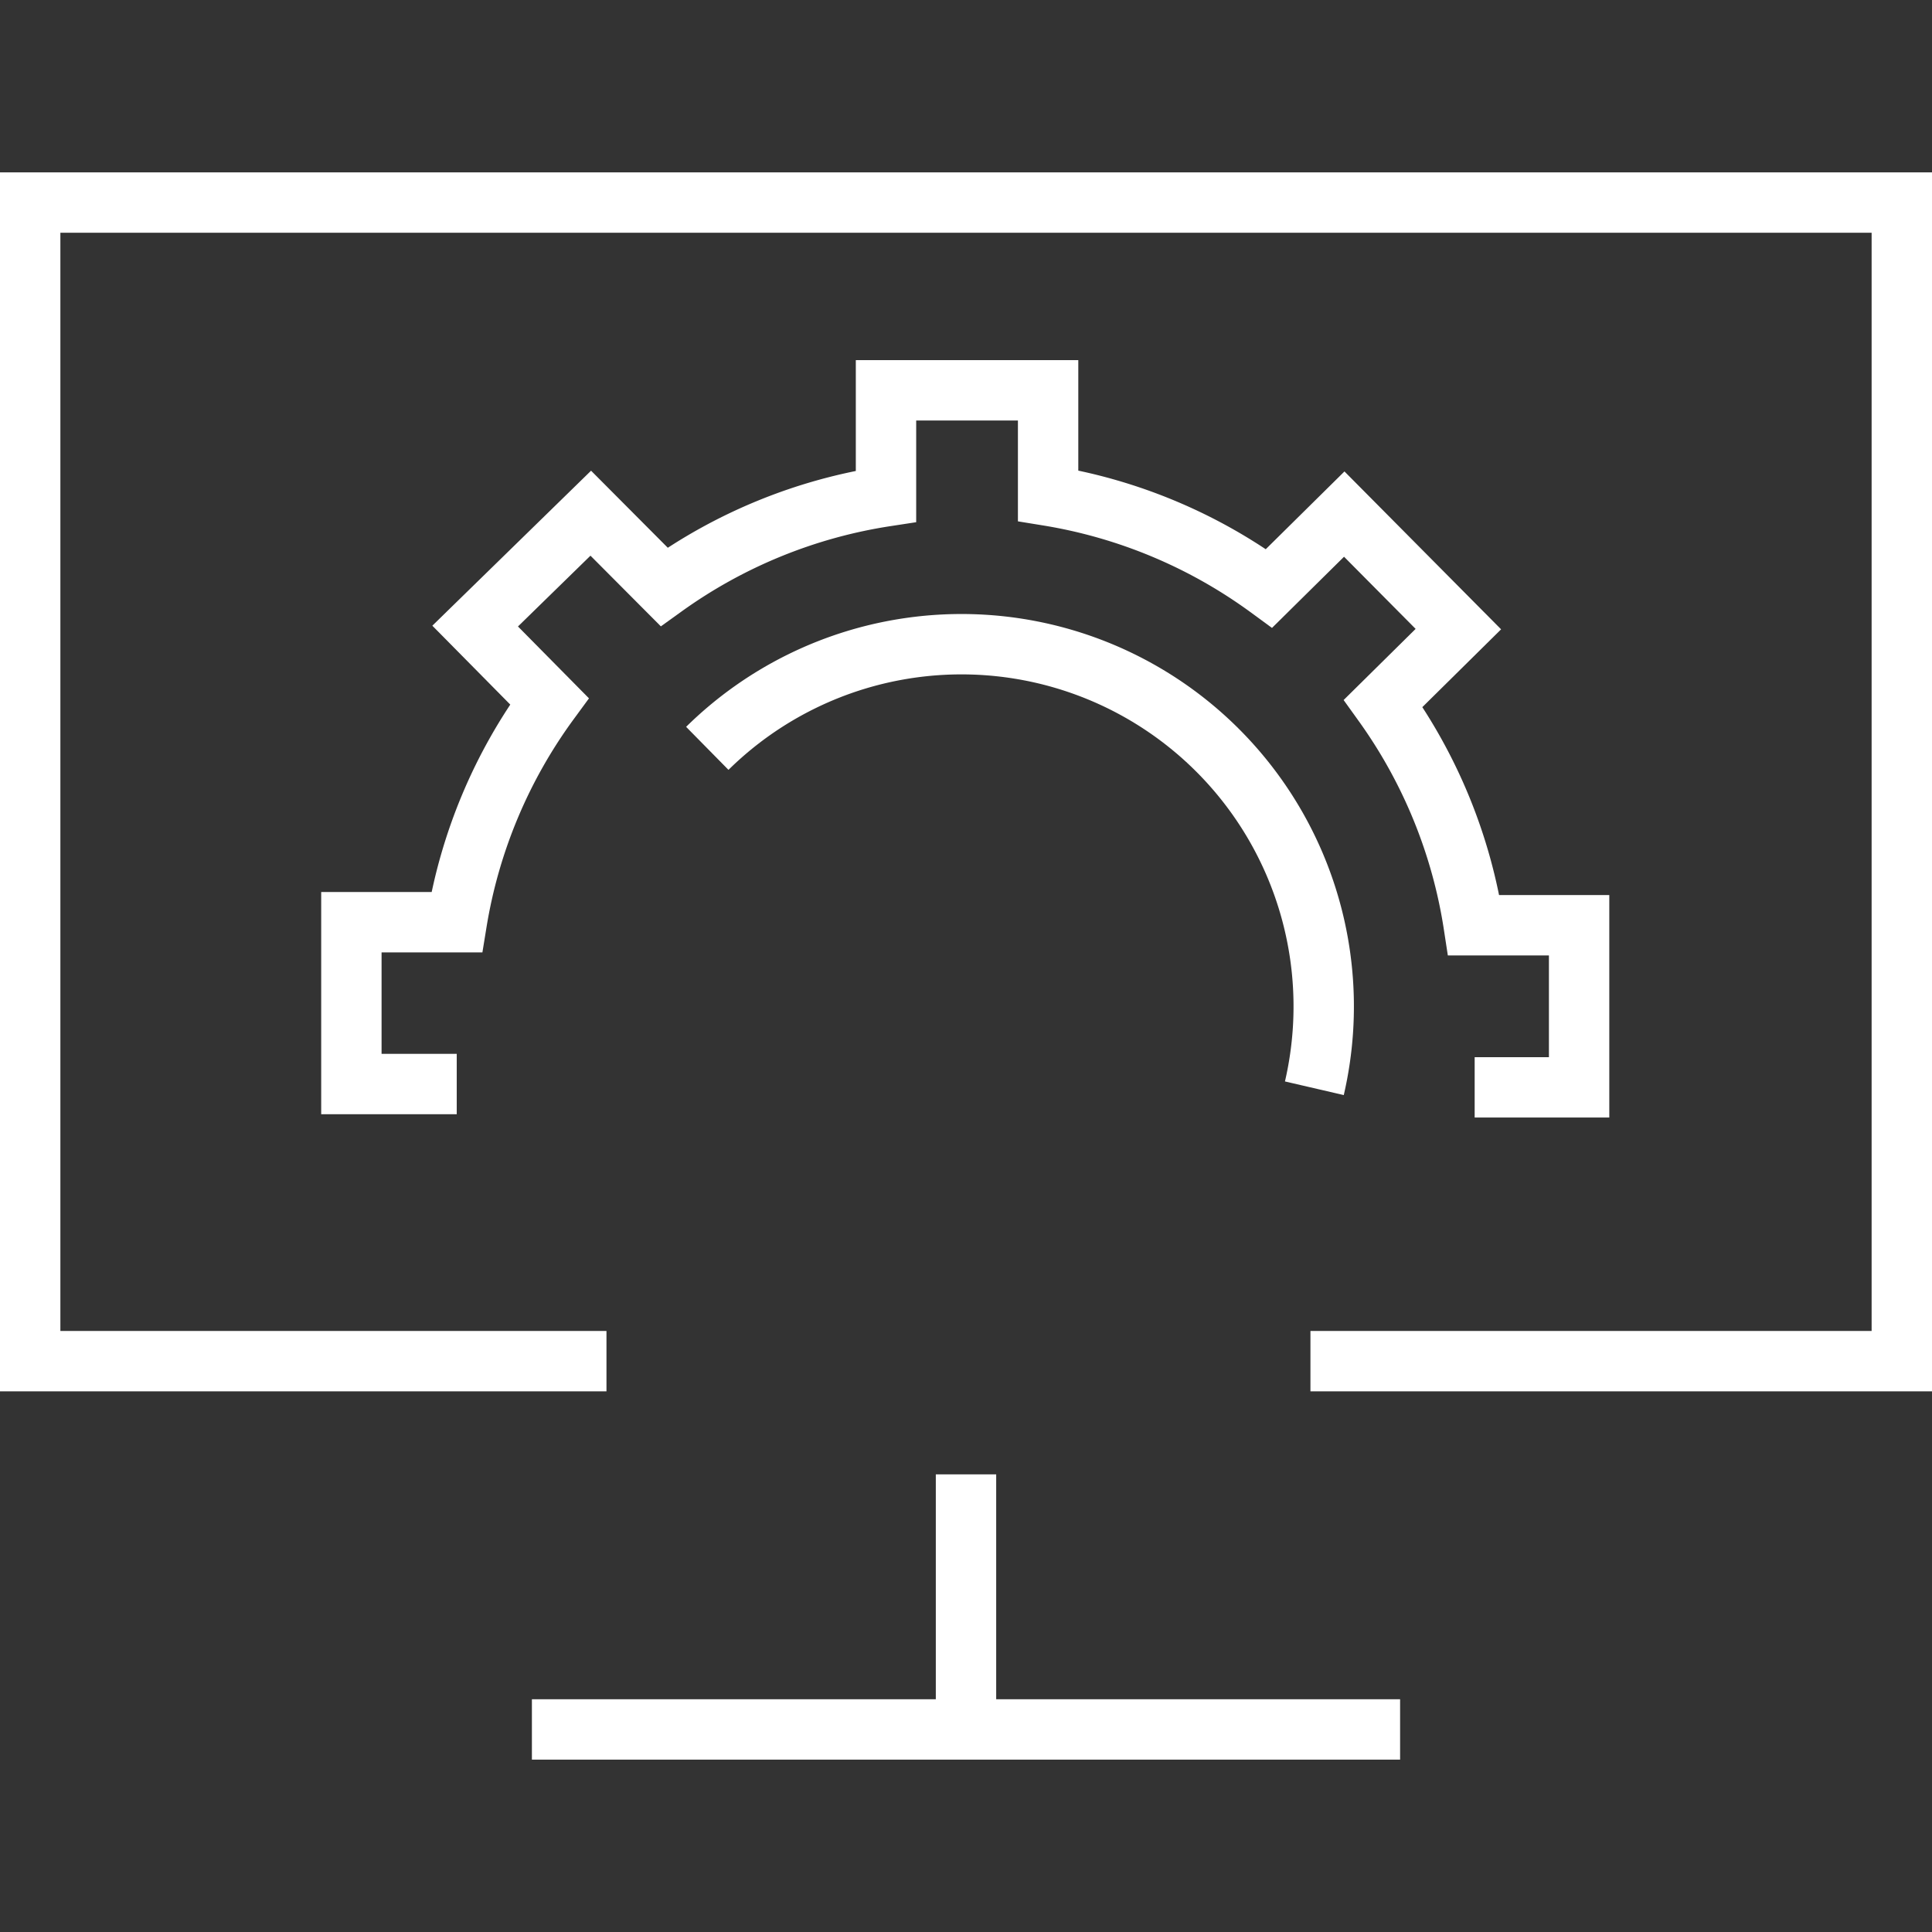 <svg id="Layer_1" data-name="Layer 1" xmlns="http://www.w3.org/2000/svg" viewBox="0 0 64 64"><rect x="0" y="0" width="64" height="64" fill="#333333" stroke="none"/><defs><style>.cls-1{fill:none;stroke:#fff;stroke-miterlimit:10;stroke-width:2px;}</style></defs><title>it-service-management-other</title><polyline class="cls-1" points="20.09 45.09 1 45.09 1 6.71 63 6.71 63 45.09 43.41 45.09"/><line class="cls-1" x1="46.38" y1="57.29" x2="17.62" y2="57.29"/><line class="cls-1" x1="32" y1="57.29" x2="32" y2="48.84"/><path class="cls-1" d="M15.13,35.91l-3.49,0,0-5.36h3.49a17,17,0,0,1,3.07-7.32l-2.46-2.49L19.57,17,22,19.44a17,17,0,0,1,7.35-3V12.93l5.37,0v3.49a17,17,0,0,1,7.32,3.07l2.49-2.46,3.78,3.81-2.49,2.46a17,17,0,0,1,3,7.35h3.49l0,5.37H48.85"/><path class="cls-1" d="M43.54,36.05A12,12,0,0,0,23.43,24.79"/></svg>